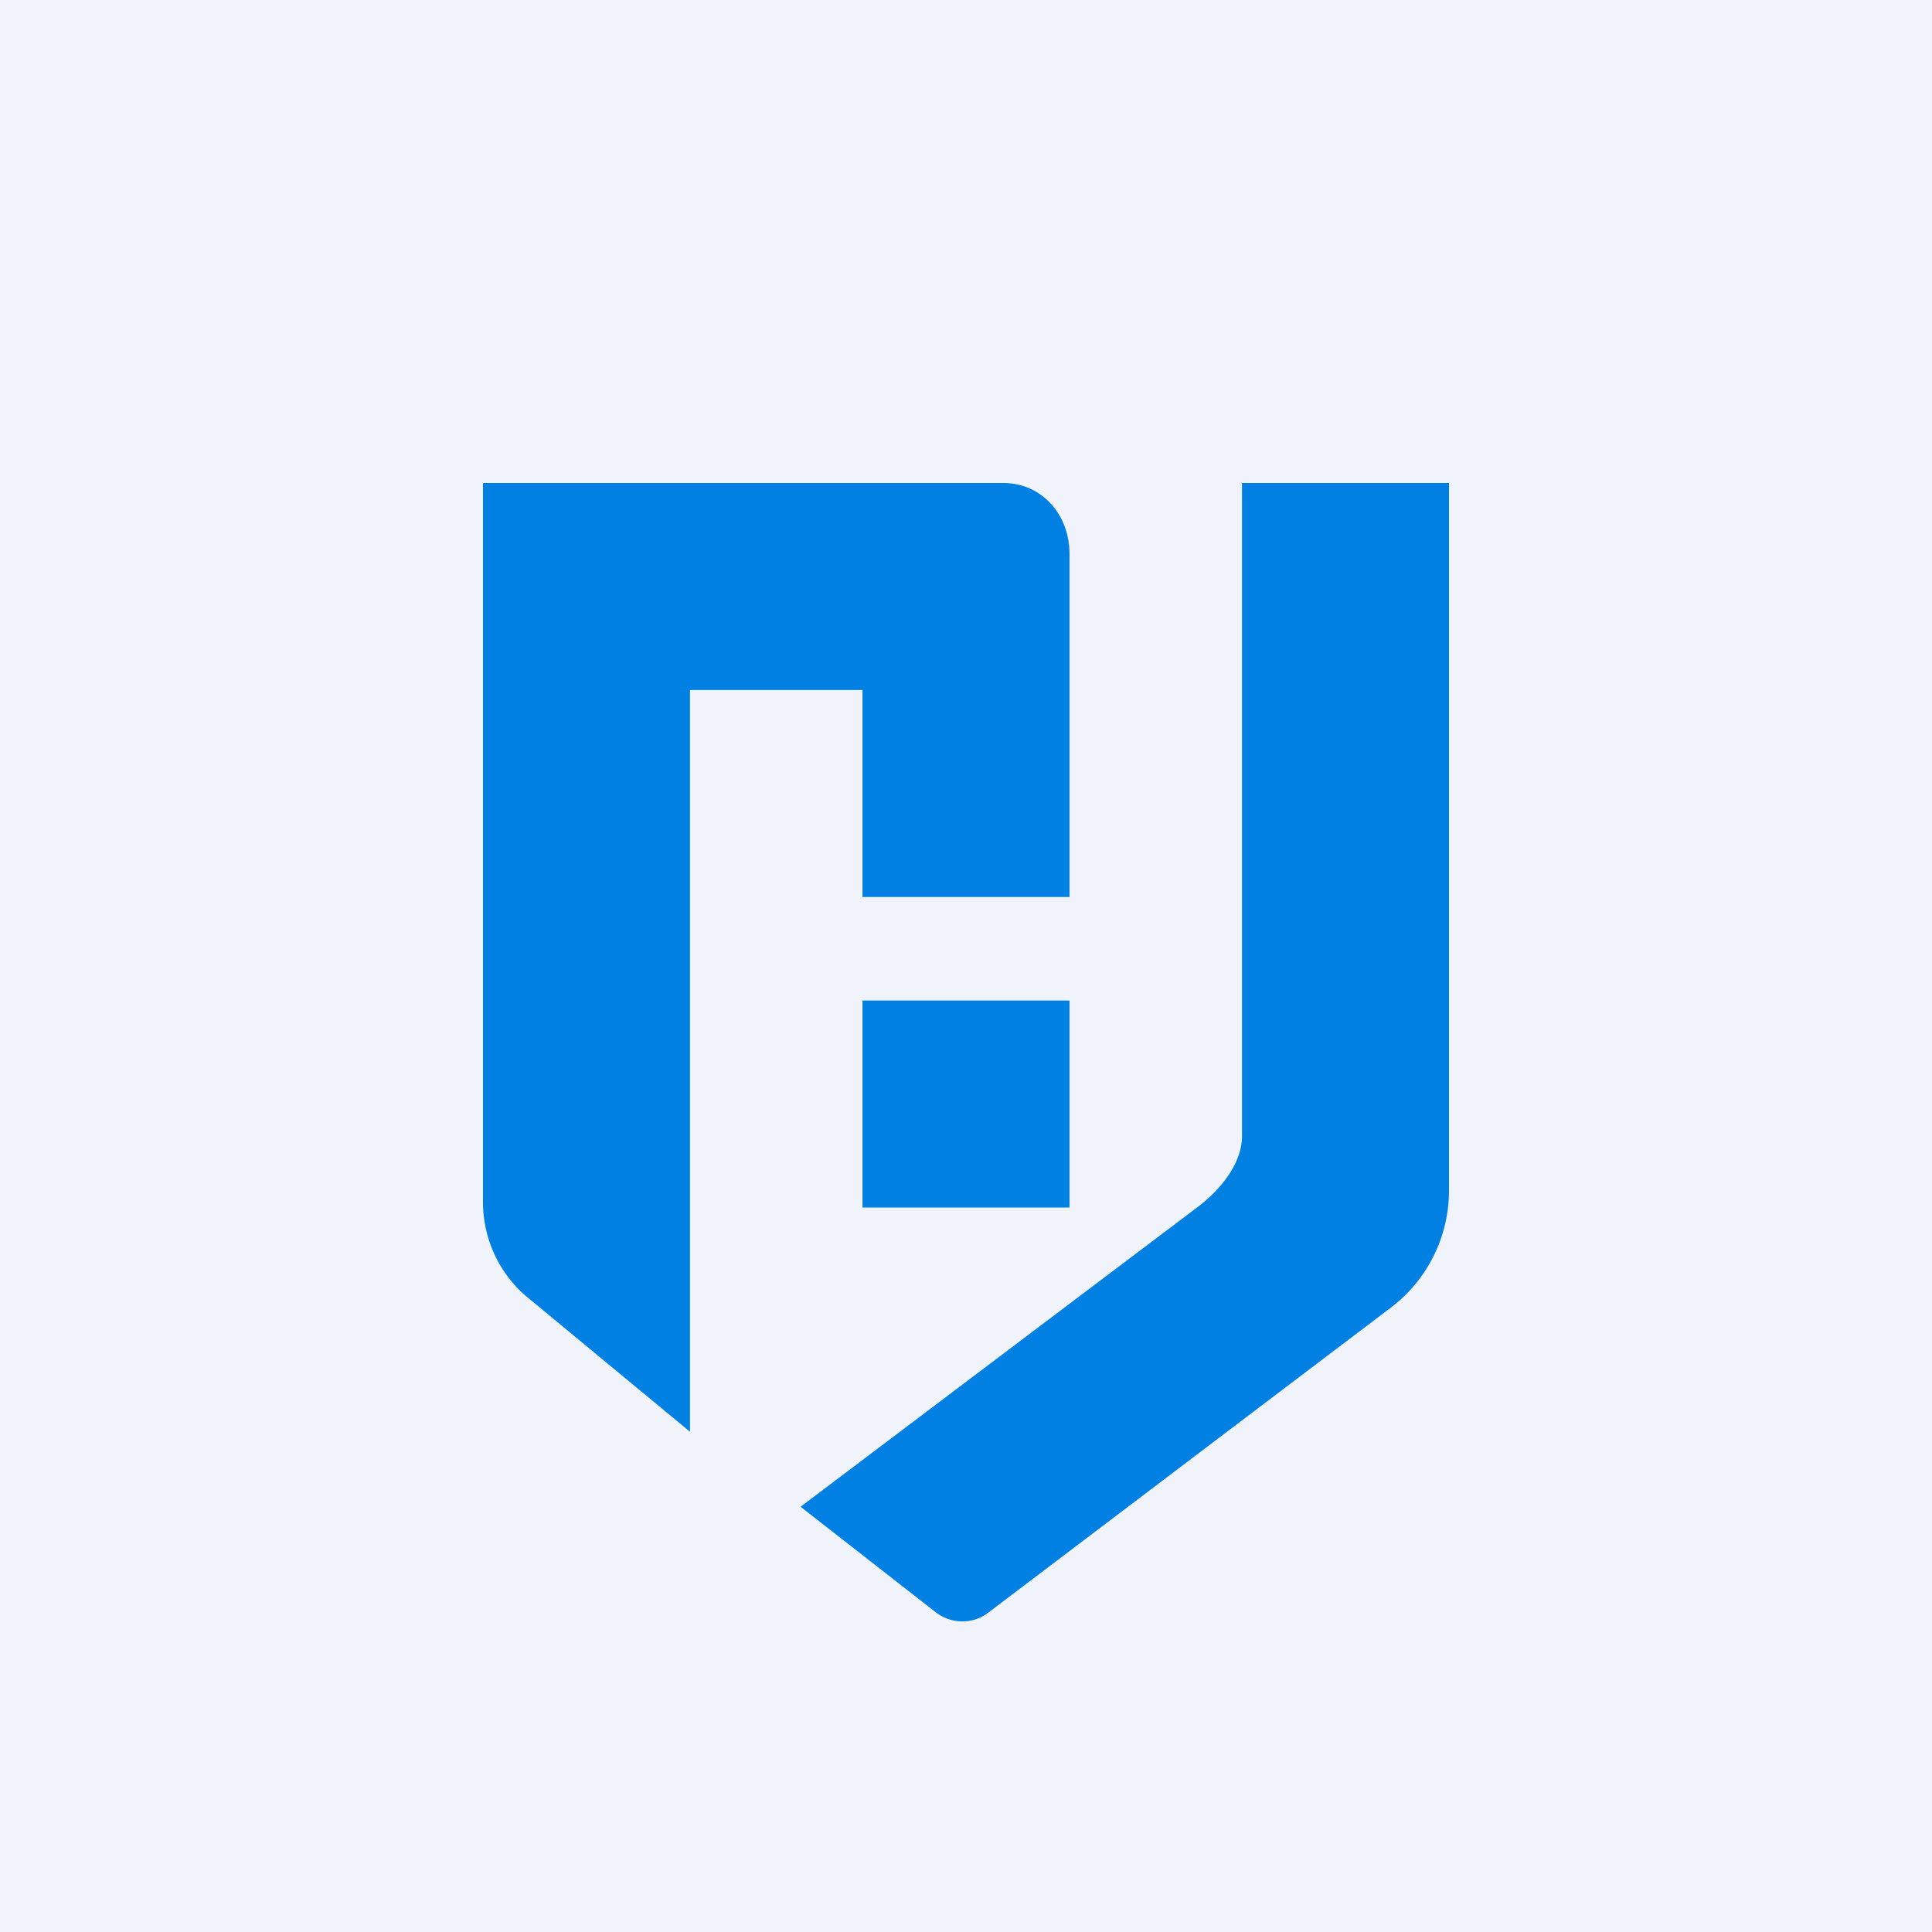 <svg width="56" height="56" viewBox="0 0 56 56" xmlns="http://www.w3.org/2000/svg"><path fill="#F0F3FA" d="M0 0h56v56H0z"/><path d="M29.08 14H14v20.84c0 1.1.5 2.15 1.37 2.83L20 41.5V20h5v6h6v-9.95c0-1.13-.8-2.05-1.92-2.05ZM25 29h6v6h-6v-6Zm-1.8 14.67 3.92 3.06c.45.35 1.08.36 1.53.01l11.68-8.85a4.26 4.26 0 0 0 1.67-3.4V14h-6v18.93c0 .81-.65 1.58-1.29 2.06l-11.5 8.68Z" fill="#0080E2"/></svg>